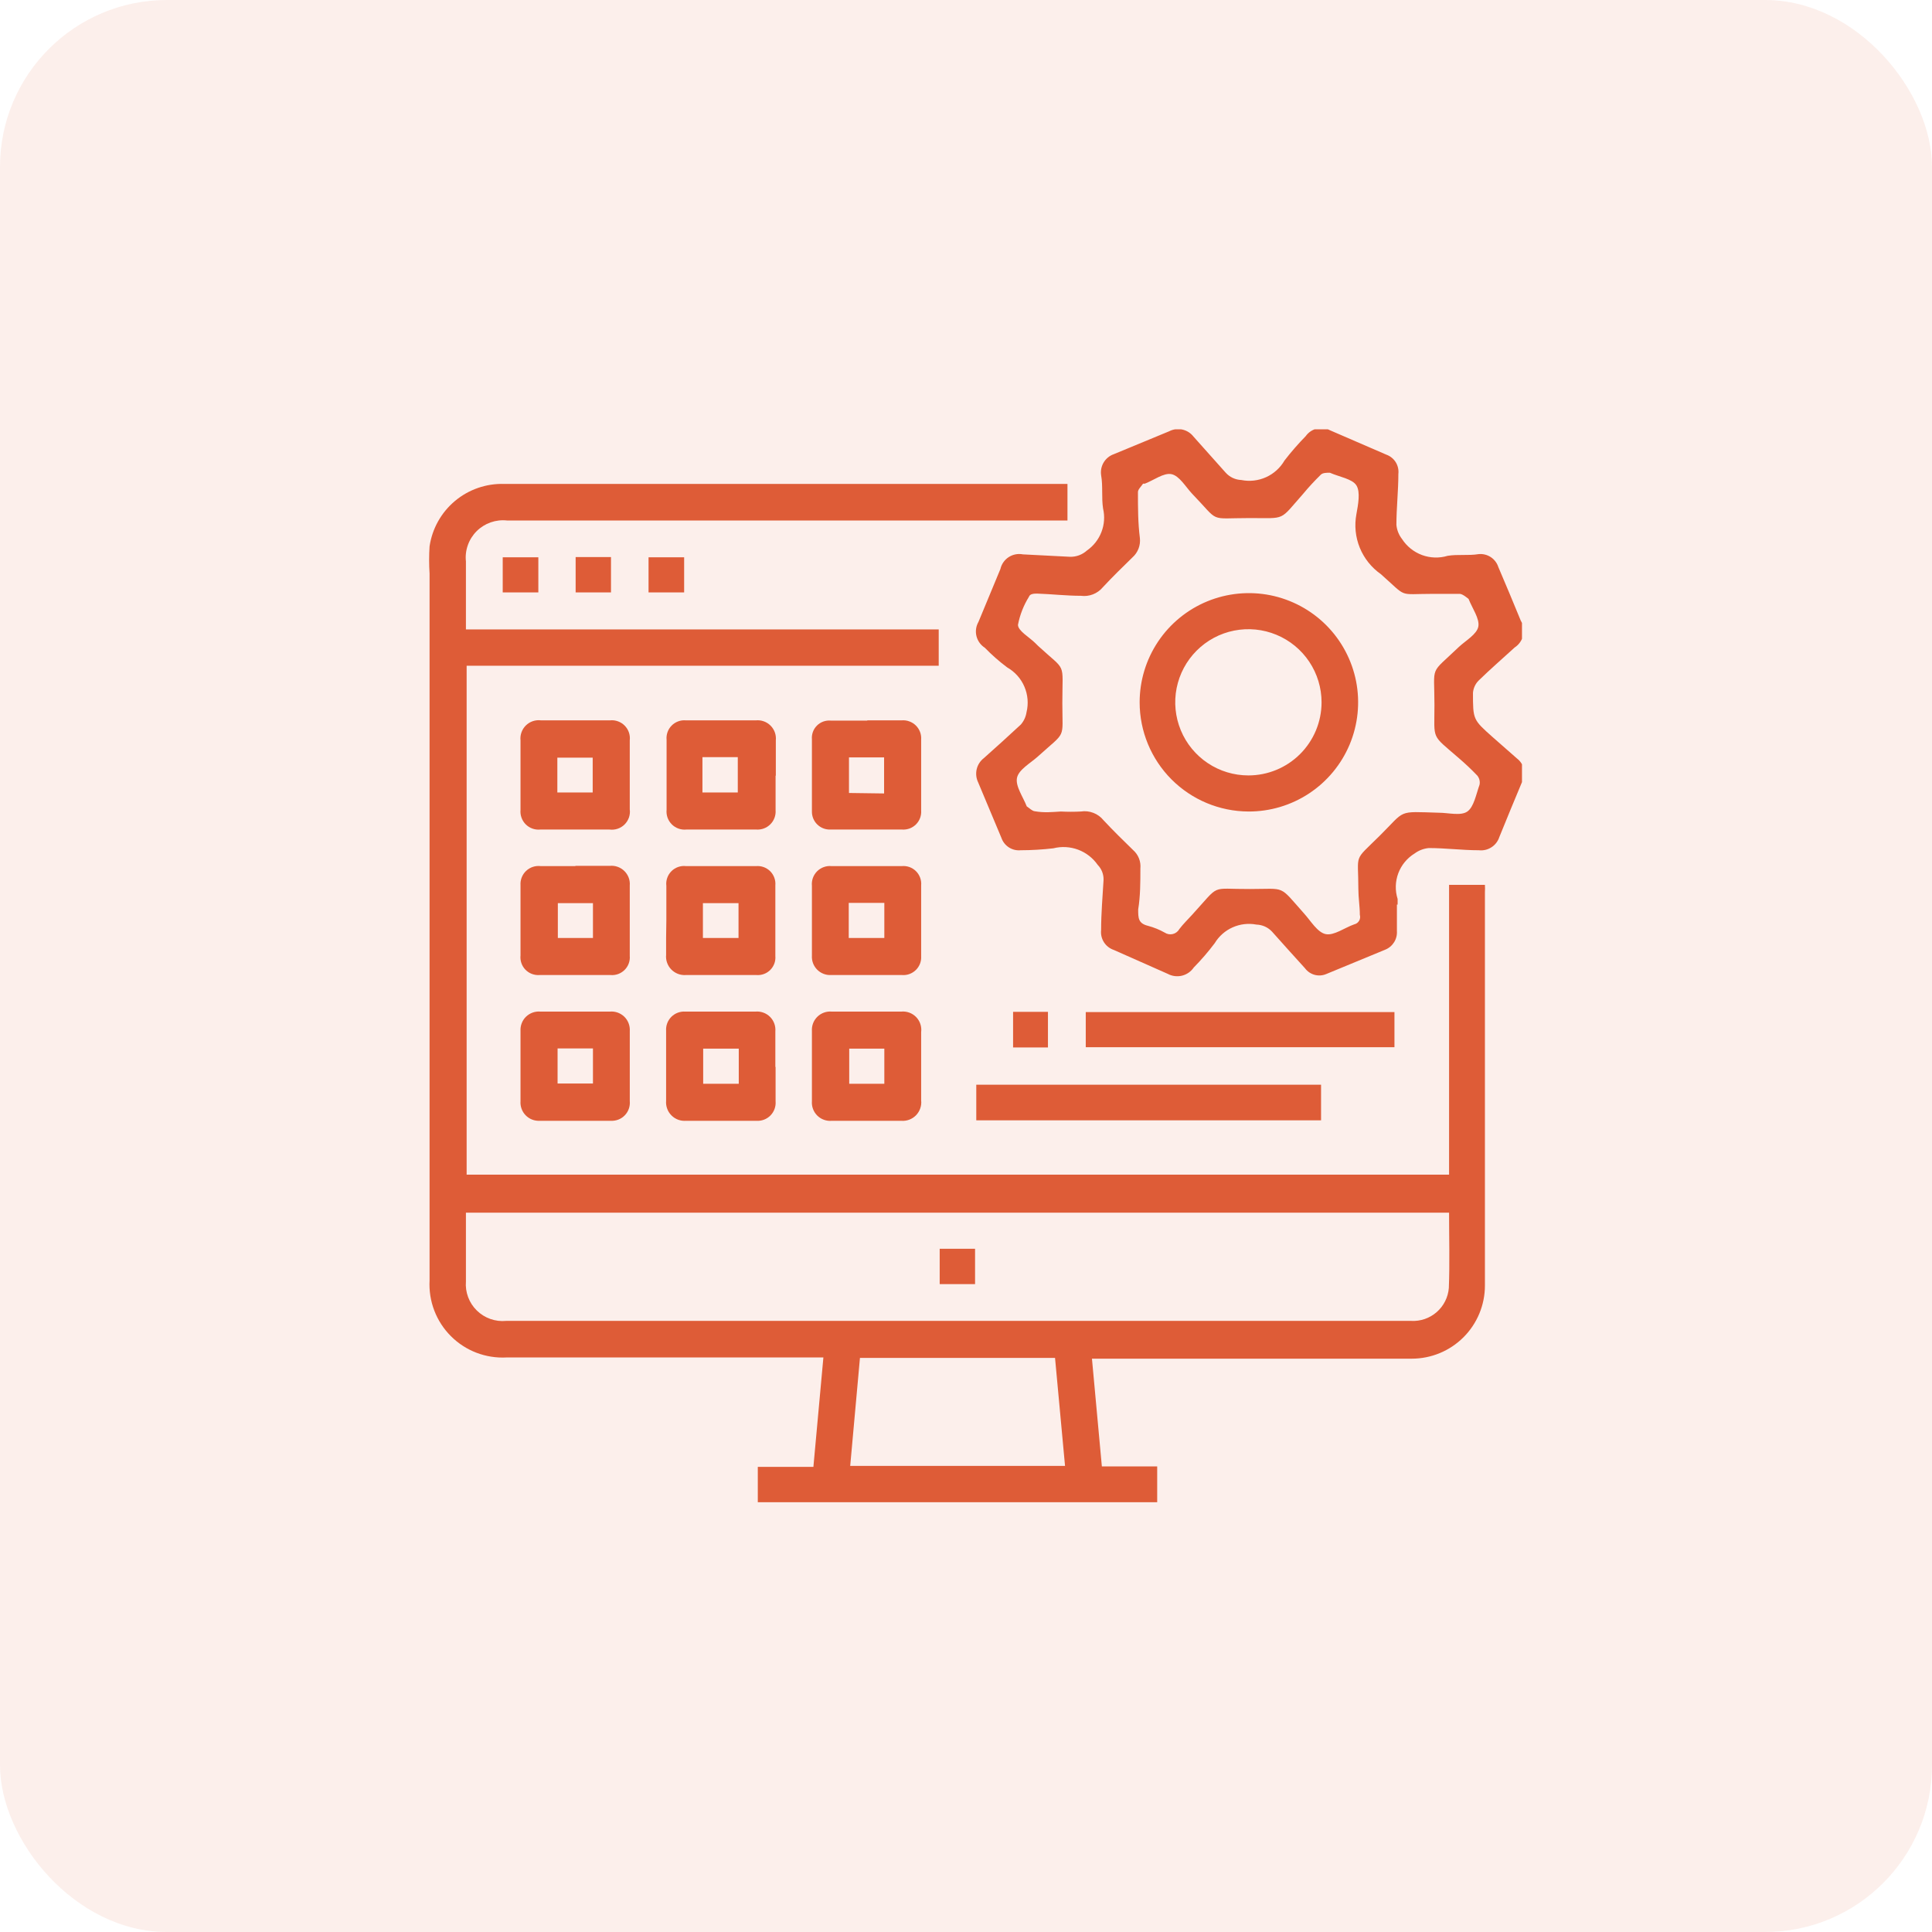 <svg xmlns="http://www.w3.org/2000/svg" width="81" height="81" viewBox="0 0 81 81" fill="none"><rect width="81" height="81" rx="7" fill="#DE5C37" fill-opacity="0.1"></rect><g clip-path="url(#clip0_1567_5940)"><path d="M45.776 56.912L46.196 61.48H48.516V62.982H31.771V61.5H34.102L34.521 56.912H21.241C20.81 56.936 20.38 56.868 19.977 56.715C19.574 56.561 19.209 56.324 18.904 56.019C18.599 55.714 18.362 55.349 18.208 54.946C18.054 54.544 17.987 54.113 18.01 53.683V24.049C17.985 23.668 17.985 23.286 18.01 22.905C18.12 22.161 18.5 21.484 19.076 21.002C19.653 20.52 20.387 20.266 21.139 20.289H44.754V21.822H21.261C21.029 21.796 20.794 21.823 20.573 21.9C20.353 21.977 20.152 22.102 19.986 22.267C19.821 22.431 19.694 22.631 19.616 22.851C19.537 23.071 19.509 23.306 19.534 23.538V26.389H39.356V27.912H19.564V49.248H60.753V37.098H62.256C62.262 37.204 62.262 37.31 62.256 37.415C62.256 42.903 62.256 48.4 62.256 53.898C62.256 54.711 61.933 55.49 61.358 56.065C60.783 56.64 60.003 56.963 59.189 56.963H45.776V56.912ZM60.753 50.842H19.534V53.724C19.516 53.948 19.548 54.174 19.627 54.385C19.706 54.596 19.83 54.787 19.991 54.944C20.152 55.102 20.345 55.223 20.558 55.298C20.77 55.373 20.996 55.401 21.22 55.379H59.158C59.551 55.402 59.936 55.27 60.232 55.012C60.528 54.755 60.712 54.391 60.743 54C60.784 52.958 60.753 51.915 60.753 50.842V50.842ZM35.645 61.459H44.652L44.233 56.932H36.054L35.645 61.459Z" fill="#DE5C37"></path><path d="M58.566 37.926C58.566 38.294 58.566 38.662 58.566 39.03C58.578 39.196 58.537 39.362 58.449 39.503C58.36 39.644 58.23 39.754 58.075 39.816L55.601 40.838C55.447 40.903 55.275 40.914 55.114 40.87C54.952 40.825 54.811 40.728 54.711 40.593C54.251 40.082 53.781 39.571 53.331 39.06C53.247 38.97 53.146 38.897 53.034 38.846C52.922 38.796 52.8 38.768 52.677 38.764C52.341 38.7 51.994 38.74 51.681 38.879C51.369 39.017 51.106 39.248 50.929 39.541C50.659 39.901 50.365 40.242 50.05 40.562C49.933 40.734 49.756 40.857 49.554 40.906C49.352 40.955 49.139 40.927 48.956 40.828L46.697 39.827C46.525 39.769 46.379 39.655 46.282 39.502C46.185 39.349 46.144 39.168 46.165 38.989C46.165 38.294 46.226 37.599 46.267 36.894C46.271 36.777 46.251 36.661 46.209 36.552C46.167 36.443 46.103 36.344 46.022 36.261C45.819 35.97 45.532 35.747 45.2 35.623C44.867 35.499 44.505 35.479 44.161 35.566C43.706 35.619 43.249 35.646 42.791 35.647C42.618 35.664 42.444 35.621 42.297 35.527C42.151 35.432 42.04 35.291 41.984 35.126L41.012 32.807C40.928 32.635 40.905 32.44 40.947 32.254C40.99 32.068 41.096 31.902 41.248 31.785C41.769 31.325 42.27 30.865 42.801 30.375C42.926 30.23 43.008 30.053 43.037 29.864C43.125 29.505 43.094 29.128 42.948 28.788C42.803 28.449 42.55 28.166 42.229 27.983C41.894 27.733 41.58 27.456 41.288 27.156C41.113 27.044 40.988 26.869 40.938 26.668C40.889 26.466 40.919 26.253 41.023 26.073L41.943 23.855C41.989 23.651 42.113 23.473 42.289 23.358C42.464 23.244 42.678 23.202 42.883 23.242L44.867 23.344C45.127 23.349 45.379 23.254 45.572 23.079C45.847 22.887 46.059 22.617 46.179 22.303C46.3 21.99 46.323 21.648 46.247 21.321C46.175 20.861 46.247 20.391 46.165 19.921C46.138 19.736 46.176 19.547 46.273 19.386C46.37 19.226 46.52 19.104 46.697 19.042L49.017 18.082C49.187 17.994 49.382 17.968 49.569 18.009C49.756 18.05 49.922 18.155 50.039 18.306L51.389 19.819C51.472 19.911 51.573 19.985 51.685 20.038C51.798 20.09 51.919 20.12 52.043 20.125C52.392 20.195 52.755 20.153 53.079 20.007C53.404 19.86 53.674 19.616 53.853 19.308C54.129 18.95 54.426 18.609 54.742 18.286C54.854 18.128 55.019 18.016 55.207 17.971C55.395 17.926 55.593 17.951 55.764 18.041L58.126 19.063C58.288 19.121 58.426 19.233 58.517 19.379C58.608 19.526 58.646 19.699 58.627 19.87C58.627 20.585 58.545 21.29 58.545 22.006C58.565 22.222 58.647 22.427 58.78 22.598C58.98 22.907 59.274 23.142 59.618 23.27C59.963 23.397 60.34 23.409 60.692 23.303C61.121 23.232 61.561 23.303 61.99 23.232C62.169 23.214 62.349 23.258 62.5 23.356C62.651 23.455 62.763 23.602 62.818 23.773C63.135 24.519 63.452 25.265 63.759 26.021C63.871 26.205 63.907 26.425 63.859 26.635C63.811 26.845 63.684 27.028 63.503 27.146C63.002 27.605 62.481 28.055 61.99 28.535C61.854 28.672 61.771 28.854 61.755 29.046C61.755 30.17 61.755 30.17 62.583 30.906L63.606 31.805C63.748 31.915 63.848 32.071 63.888 32.246C63.927 32.422 63.903 32.606 63.82 32.766C63.493 33.542 63.176 34.319 62.859 35.096C62.802 35.272 62.685 35.424 62.528 35.524C62.372 35.625 62.185 35.668 62.001 35.647C61.305 35.647 60.6 35.555 59.905 35.555C59.69 35.575 59.485 35.652 59.312 35.78C58.996 35.973 58.754 36.266 58.624 36.612C58.495 36.959 58.485 37.338 58.596 37.691C58.596 37.773 58.596 37.844 58.596 37.926H58.566ZM44.478 34.023C44.757 34.038 45.037 34.038 45.316 34.023C45.493 33.995 45.674 34.015 45.841 34.08C46.008 34.144 46.155 34.251 46.267 34.391C46.666 34.82 47.085 35.228 47.504 35.637C47.614 35.733 47.699 35.853 47.752 35.988C47.805 36.123 47.825 36.269 47.811 36.414C47.811 36.986 47.811 37.568 47.719 38.13C47.719 38.488 47.719 38.713 48.128 38.815C48.374 38.88 48.611 38.976 48.833 39.101C48.883 39.134 48.939 39.156 48.997 39.166C49.056 39.176 49.116 39.174 49.173 39.159C49.231 39.145 49.285 39.119 49.332 39.082C49.379 39.046 49.418 39 49.447 38.948C49.61 38.733 49.804 38.549 49.978 38.355C51.195 37.027 50.694 37.282 52.401 37.272C53.934 37.272 53.597 37.088 54.67 38.294C54.957 38.611 55.233 39.091 55.58 39.163C55.928 39.234 56.368 38.897 56.776 38.754C56.819 38.744 56.859 38.726 56.894 38.701C56.929 38.675 56.959 38.643 56.981 38.605C57.003 38.568 57.017 38.527 57.022 38.484C57.027 38.441 57.024 38.397 57.012 38.355C57.012 37.998 56.95 37.64 56.95 37.282C56.95 35.729 56.725 36.148 57.84 35.044C58.954 33.941 58.555 34.023 60.324 34.074C60.723 34.074 61.244 34.217 61.52 34.023C61.796 33.828 61.888 33.297 62.031 32.899C62.044 32.833 62.043 32.765 62.027 32.699C62.011 32.634 61.981 32.573 61.939 32.52C61.693 32.262 61.433 32.017 61.162 31.785C59.987 30.763 60.14 31.059 60.14 29.557C60.14 27.83 59.915 28.321 61.162 27.125C61.459 26.849 61.919 26.594 61.98 26.267C62.041 25.94 61.724 25.5 61.571 25.112C61.571 25.112 61.326 24.898 61.203 24.898C60.815 24.898 60.436 24.898 60.058 24.898C58.576 24.898 59.036 25.081 57.891 24.07C57.497 23.793 57.191 23.409 57.009 22.963C56.828 22.517 56.779 22.029 56.868 21.556C56.94 21.157 57.042 20.626 56.868 20.35C56.695 20.074 56.143 19.993 55.754 19.819C55.621 19.819 55.447 19.819 55.366 19.911C55.111 20.161 54.868 20.423 54.64 20.698C53.617 21.852 53.945 21.72 52.401 21.72C50.622 21.72 51.174 21.934 49.978 20.698C49.702 20.401 49.447 19.952 49.119 19.88C48.792 19.809 48.373 20.136 47.995 20.279H47.923C47.842 20.401 47.698 20.524 47.709 20.647C47.709 21.29 47.709 21.924 47.79 22.557C47.807 22.709 47.787 22.863 47.732 23.005C47.677 23.147 47.588 23.274 47.473 23.375C47.054 23.784 46.635 24.192 46.236 24.622C46.126 24.754 45.983 24.856 45.822 24.919C45.661 24.981 45.487 25.002 45.316 24.979C44.713 24.979 44.1 24.908 43.486 24.887C43.374 24.887 43.18 24.887 43.139 25.02C42.915 25.381 42.759 25.779 42.679 26.195C42.679 26.451 43.149 26.706 43.415 26.972L43.517 27.074C44.734 28.198 44.539 27.687 44.539 29.475C44.539 31.039 44.723 30.62 43.517 31.713C43.2 31.999 42.709 32.265 42.638 32.612C42.566 32.96 42.893 33.41 43.047 33.808C43.159 33.88 43.272 34.002 43.384 34.012C43.793 34.084 44.13 34.043 44.478 34.023Z" fill="#DE5C37"></path><path d="M40.931 46.97V45.477H55.386V46.97H40.931Z" fill="#DE5C37"></path><path d="M58.463 42.432V43.905H45.521V42.432H58.463Z" fill="#DE5C37"></path><path d="M24.103 34.779C23.623 34.779 23.142 34.779 22.651 34.779C22.54 34.79 22.427 34.776 22.322 34.739C22.216 34.701 22.12 34.64 22.041 34.561C21.962 34.482 21.901 34.386 21.864 34.281C21.826 34.175 21.812 34.062 21.823 33.951V31.049C21.81 30.933 21.823 30.817 21.862 30.707C21.9 30.597 21.963 30.498 22.046 30.416C22.129 30.334 22.229 30.272 22.339 30.235C22.45 30.198 22.567 30.186 22.682 30.201H25.575C25.688 30.189 25.801 30.203 25.908 30.242C26.014 30.28 26.11 30.341 26.19 30.422C26.269 30.502 26.33 30.599 26.367 30.706C26.404 30.813 26.416 30.927 26.403 31.039C26.403 31.999 26.403 32.97 26.403 33.931C26.419 34.046 26.407 34.163 26.37 34.272C26.332 34.382 26.27 34.482 26.188 34.564C26.106 34.646 26.006 34.708 25.897 34.745C25.787 34.782 25.67 34.794 25.555 34.779C25.074 34.779 24.533 34.779 24.103 34.779ZM23.367 33.225H24.849V31.764H23.367V33.225Z" fill="#DE5C37"></path><path d="M32.517 32.521C32.517 33.001 32.517 33.491 32.517 33.972C32.525 34.08 32.509 34.188 32.471 34.289C32.433 34.391 32.374 34.483 32.297 34.559C32.221 34.636 32.129 34.695 32.027 34.733C31.926 34.771 31.817 34.786 31.709 34.779C30.687 34.779 29.746 34.779 28.775 34.779C28.664 34.79 28.551 34.776 28.446 34.739C28.34 34.701 28.244 34.64 28.165 34.561C28.086 34.482 28.025 34.386 27.987 34.281C27.95 34.175 27.936 34.063 27.947 33.951C27.947 32.929 27.947 31.989 27.947 31.018C27.936 30.909 27.95 30.799 27.986 30.696C28.023 30.592 28.081 30.498 28.159 30.42C28.236 30.342 28.329 30.282 28.432 30.244C28.535 30.206 28.645 30.191 28.755 30.201C29.777 30.201 30.718 30.201 31.689 30.201C31.802 30.19 31.916 30.204 32.022 30.242C32.129 30.28 32.226 30.342 32.306 30.422C32.386 30.502 32.448 30.599 32.486 30.706C32.524 30.812 32.538 30.926 32.527 31.039C32.527 31.529 32.527 32.061 32.527 32.521H32.517ZM29.45 31.744V33.226H30.932V31.744H29.45Z" fill="#DE5C37"></path><path d="M36.361 30.201C36.841 30.201 37.322 30.201 37.802 30.201C37.911 30.192 38.021 30.206 38.123 30.244C38.226 30.281 38.319 30.34 38.397 30.416C38.475 30.493 38.535 30.586 38.574 30.688C38.612 30.79 38.628 30.899 38.62 31.008C38.62 31.996 38.62 32.987 38.62 33.982C38.628 34.088 38.612 34.195 38.575 34.295C38.538 34.396 38.479 34.487 38.404 34.562C38.328 34.638 38.237 34.696 38.137 34.734C38.036 34.771 37.929 34.786 37.823 34.779C36.821 34.779 35.819 34.779 34.817 34.779C34.715 34.783 34.613 34.766 34.517 34.729C34.422 34.692 34.335 34.636 34.262 34.564C34.189 34.492 34.132 34.406 34.094 34.312C34.056 34.217 34.037 34.115 34.04 34.012C34.04 32.99 34.04 31.969 34.04 30.998C34.031 30.892 34.045 30.786 34.081 30.686C34.117 30.586 34.175 30.496 34.25 30.421C34.325 30.346 34.416 30.288 34.515 30.252C34.615 30.216 34.722 30.202 34.827 30.211C35.339 30.211 35.85 30.211 36.361 30.211V30.201ZM37.066 33.266V31.754H35.594V33.246L37.066 33.266Z" fill="#DE5C37"></path><path d="M24.124 36.301H25.565C25.677 36.29 25.79 36.304 25.896 36.342C26.002 36.38 26.098 36.44 26.178 36.519C26.258 36.598 26.32 36.694 26.359 36.799C26.398 36.904 26.413 37.017 26.403 37.129C26.403 38.11 26.403 39.091 26.403 40.072C26.413 40.18 26.398 40.289 26.361 40.392C26.324 40.494 26.265 40.587 26.188 40.663C26.111 40.74 26.018 40.8 25.916 40.837C25.813 40.874 25.704 40.889 25.596 40.879C24.573 40.879 23.613 40.879 22.621 40.879C22.511 40.887 22.401 40.871 22.299 40.832C22.196 40.793 22.104 40.732 22.027 40.653C21.951 40.574 21.893 40.479 21.858 40.375C21.823 40.271 21.811 40.161 21.823 40.051C21.823 39.081 21.823 38.1 21.823 37.119C21.815 37.007 21.831 36.895 21.872 36.79C21.912 36.686 21.975 36.591 22.056 36.514C22.137 36.437 22.235 36.379 22.341 36.344C22.448 36.309 22.561 36.298 22.672 36.312H24.124V36.301ZM24.86 37.865H23.388V39.326H24.86V37.865Z" fill="#DE5C37"></path><path d="M34.04 38.59C34.04 38.1 34.04 37.62 34.04 37.139C34.029 37.028 34.043 36.915 34.08 36.81C34.118 36.704 34.179 36.608 34.258 36.529C34.337 36.45 34.433 36.389 34.539 36.352C34.644 36.314 34.757 36.3 34.868 36.312H37.802C37.911 36.301 38.022 36.314 38.125 36.35C38.229 36.387 38.323 36.446 38.401 36.523C38.479 36.6 38.539 36.694 38.577 36.797C38.615 36.9 38.63 37.01 38.62 37.119C38.62 38.107 38.62 39.098 38.62 40.093C38.626 40.198 38.61 40.304 38.572 40.403C38.533 40.502 38.475 40.592 38.399 40.666C38.324 40.74 38.233 40.798 38.134 40.835C38.035 40.872 37.928 40.887 37.823 40.879H34.848C34.739 40.885 34.631 40.868 34.529 40.829C34.428 40.79 34.336 40.73 34.26 40.653C34.183 40.575 34.124 40.483 34.086 40.381C34.048 40.279 34.033 40.17 34.04 40.062C34.04 39.571 34.04 39.04 34.04 38.58V38.59ZM35.584 37.855V39.326H37.076V37.855H35.584Z" fill="#DE5C37"></path><path d="M24.113 42.412C24.594 42.412 25.085 42.412 25.565 42.412C25.676 42.401 25.788 42.415 25.893 42.452C25.998 42.489 26.094 42.549 26.174 42.626C26.254 42.704 26.316 42.798 26.355 42.903C26.395 43.007 26.411 43.118 26.404 43.23C26.404 44.251 26.404 45.191 26.404 46.162C26.414 46.271 26.401 46.381 26.365 46.484C26.329 46.587 26.271 46.681 26.195 46.76C26.12 46.838 26.028 46.9 25.926 46.939C25.824 46.979 25.715 46.996 25.606 46.99H22.631C22.522 46.996 22.412 46.979 22.31 46.939C22.208 46.9 22.115 46.838 22.039 46.76C21.962 46.681 21.903 46.588 21.866 46.484C21.829 46.381 21.814 46.272 21.823 46.162V43.23C21.816 43.118 21.832 43.007 21.872 42.903C21.911 42.798 21.973 42.704 22.053 42.626C22.133 42.549 22.229 42.489 22.334 42.452C22.439 42.415 22.551 42.401 22.662 42.412H24.113ZM23.377 43.955V45.427H24.86V43.955H23.377Z" fill="#DE5C37"></path><path d="M32.517 44.732C32.517 45.212 32.517 45.692 32.517 46.172C32.526 46.281 32.511 46.391 32.474 46.493C32.437 46.596 32.378 46.689 32.301 46.767C32.225 46.845 32.132 46.905 32.03 46.943C31.927 46.982 31.818 46.998 31.709 46.99H28.765C28.653 46.999 28.54 46.984 28.433 46.945C28.328 46.906 28.231 46.845 28.152 46.765C28.072 46.685 28.01 46.589 27.972 46.483C27.933 46.377 27.917 46.264 27.927 46.152C27.927 45.13 27.927 44.2 27.927 43.219C27.919 43.111 27.935 43.003 27.973 42.902C28.011 42.8 28.07 42.708 28.146 42.632C28.223 42.555 28.315 42.496 28.416 42.458C28.518 42.42 28.626 42.404 28.734 42.412C29.757 42.412 30.697 42.412 31.668 42.412C31.78 42.401 31.893 42.415 31.999 42.453C32.105 42.49 32.202 42.551 32.282 42.63C32.361 42.709 32.423 42.804 32.462 42.91C32.501 43.015 32.516 43.128 32.507 43.24C32.507 43.74 32.507 44.262 32.507 44.732H32.517ZM30.973 43.965H29.481V45.437H30.973V43.965Z" fill="#DE5C37"></path><path d="M38.62 44.721V46.132C38.633 46.246 38.62 46.361 38.582 46.469C38.545 46.578 38.484 46.676 38.404 46.759C38.324 46.841 38.226 46.904 38.119 46.944C38.011 46.984 37.896 47 37.782 46.99H34.878C34.767 47.001 34.654 46.987 34.548 46.949C34.442 46.912 34.345 46.851 34.265 46.772C34.185 46.693 34.124 46.598 34.085 46.492C34.046 46.387 34.031 46.274 34.04 46.162C34.04 45.191 34.04 44.211 34.04 43.23C34.032 43.118 34.049 43.007 34.088 42.903C34.128 42.798 34.19 42.704 34.27 42.626C34.349 42.548 34.445 42.489 34.55 42.452C34.655 42.415 34.767 42.401 34.878 42.412C35.85 42.412 36.811 42.412 37.782 42.412C37.897 42.4 38.012 42.415 38.121 42.454C38.229 42.493 38.328 42.557 38.408 42.639C38.489 42.722 38.55 42.821 38.586 42.931C38.623 43.04 38.635 43.156 38.62 43.27C38.62 43.751 38.62 44.231 38.62 44.721ZM37.076 43.965H35.604V45.437H37.076V43.965Z" fill="#DE5C37"></path><path d="M27.937 38.59C27.937 38.11 27.937 37.62 27.937 37.139C27.924 37.027 27.936 36.914 27.973 36.808C28.01 36.701 28.071 36.605 28.15 36.525C28.23 36.445 28.327 36.385 28.433 36.348C28.54 36.311 28.653 36.298 28.765 36.312H31.699C31.807 36.302 31.916 36.317 32.019 36.354C32.121 36.391 32.214 36.45 32.291 36.527C32.368 36.604 32.427 36.697 32.464 36.799C32.502 36.901 32.516 37.011 32.507 37.119C32.507 38.141 32.507 39.091 32.507 40.082C32.516 40.188 32.502 40.295 32.466 40.395C32.429 40.495 32.372 40.587 32.297 40.662C32.222 40.738 32.132 40.797 32.032 40.834C31.932 40.872 31.826 40.887 31.719 40.879H28.744C28.633 40.886 28.521 40.868 28.417 40.827C28.313 40.786 28.218 40.723 28.141 40.643C28.063 40.562 28.004 40.466 27.967 40.36C27.93 40.255 27.916 40.142 27.927 40.031C27.927 39.786 27.927 39.541 27.927 39.306L27.937 38.59ZM29.47 39.326H30.963V37.865H29.47V39.326Z" fill="#DE5C37"></path><path d="M22.57 23.365V24.837H21.077V23.365H22.57Z" fill="#DE5C37"></path><path d="M24.134 23.355H25.616V24.837H24.134V23.355Z" fill="#DE5C37"></path><path d="M28.683 23.365V24.837H27.191V23.365H28.683Z" fill="#DE5C37"></path><path d="M42.474 42.422H43.936V43.915H42.474V42.422Z" fill="#DE5C37"></path><path d="M39.397 53.837V52.355H40.88V53.837H39.397Z" fill="#DE5C37"></path><path d="M47.78 29.445C47.78 28.538 48.049 27.653 48.553 26.899C49.057 26.146 49.774 25.559 50.612 25.213C51.45 24.868 52.372 24.778 53.261 24.956C54.15 25.135 54.966 25.573 55.606 26.215C56.245 26.857 56.68 27.675 56.855 28.564C57.029 29.454 56.935 30.375 56.586 31.211C56.236 32.047 55.645 32.761 54.89 33.261C54.134 33.762 53.246 34.027 52.34 34.023C51.128 34.017 49.969 33.533 49.114 32.675C48.26 31.817 47.78 30.655 47.78 29.445V29.445ZM55.407 29.445C55.407 28.838 55.227 28.246 54.89 27.742C54.553 27.238 54.074 26.845 53.513 26.613C52.953 26.381 52.336 26.32 51.741 26.438C51.146 26.556 50.6 26.848 50.171 27.277C49.742 27.706 49.45 28.252 49.331 28.847C49.213 29.441 49.274 30.058 49.506 30.618C49.738 31.178 50.131 31.657 50.636 31.994C51.14 32.331 51.733 32.51 52.34 32.51C53.151 32.51 53.93 32.189 54.505 31.616C55.08 31.043 55.404 30.266 55.407 29.455V29.445Z" fill="#DE5C37"></path></g><defs><clipPath id="clip0_1567_5940"><rect width="45.81" height="44.982" fill="white" transform="translate(18 18)"></rect></clipPath></defs></svg>